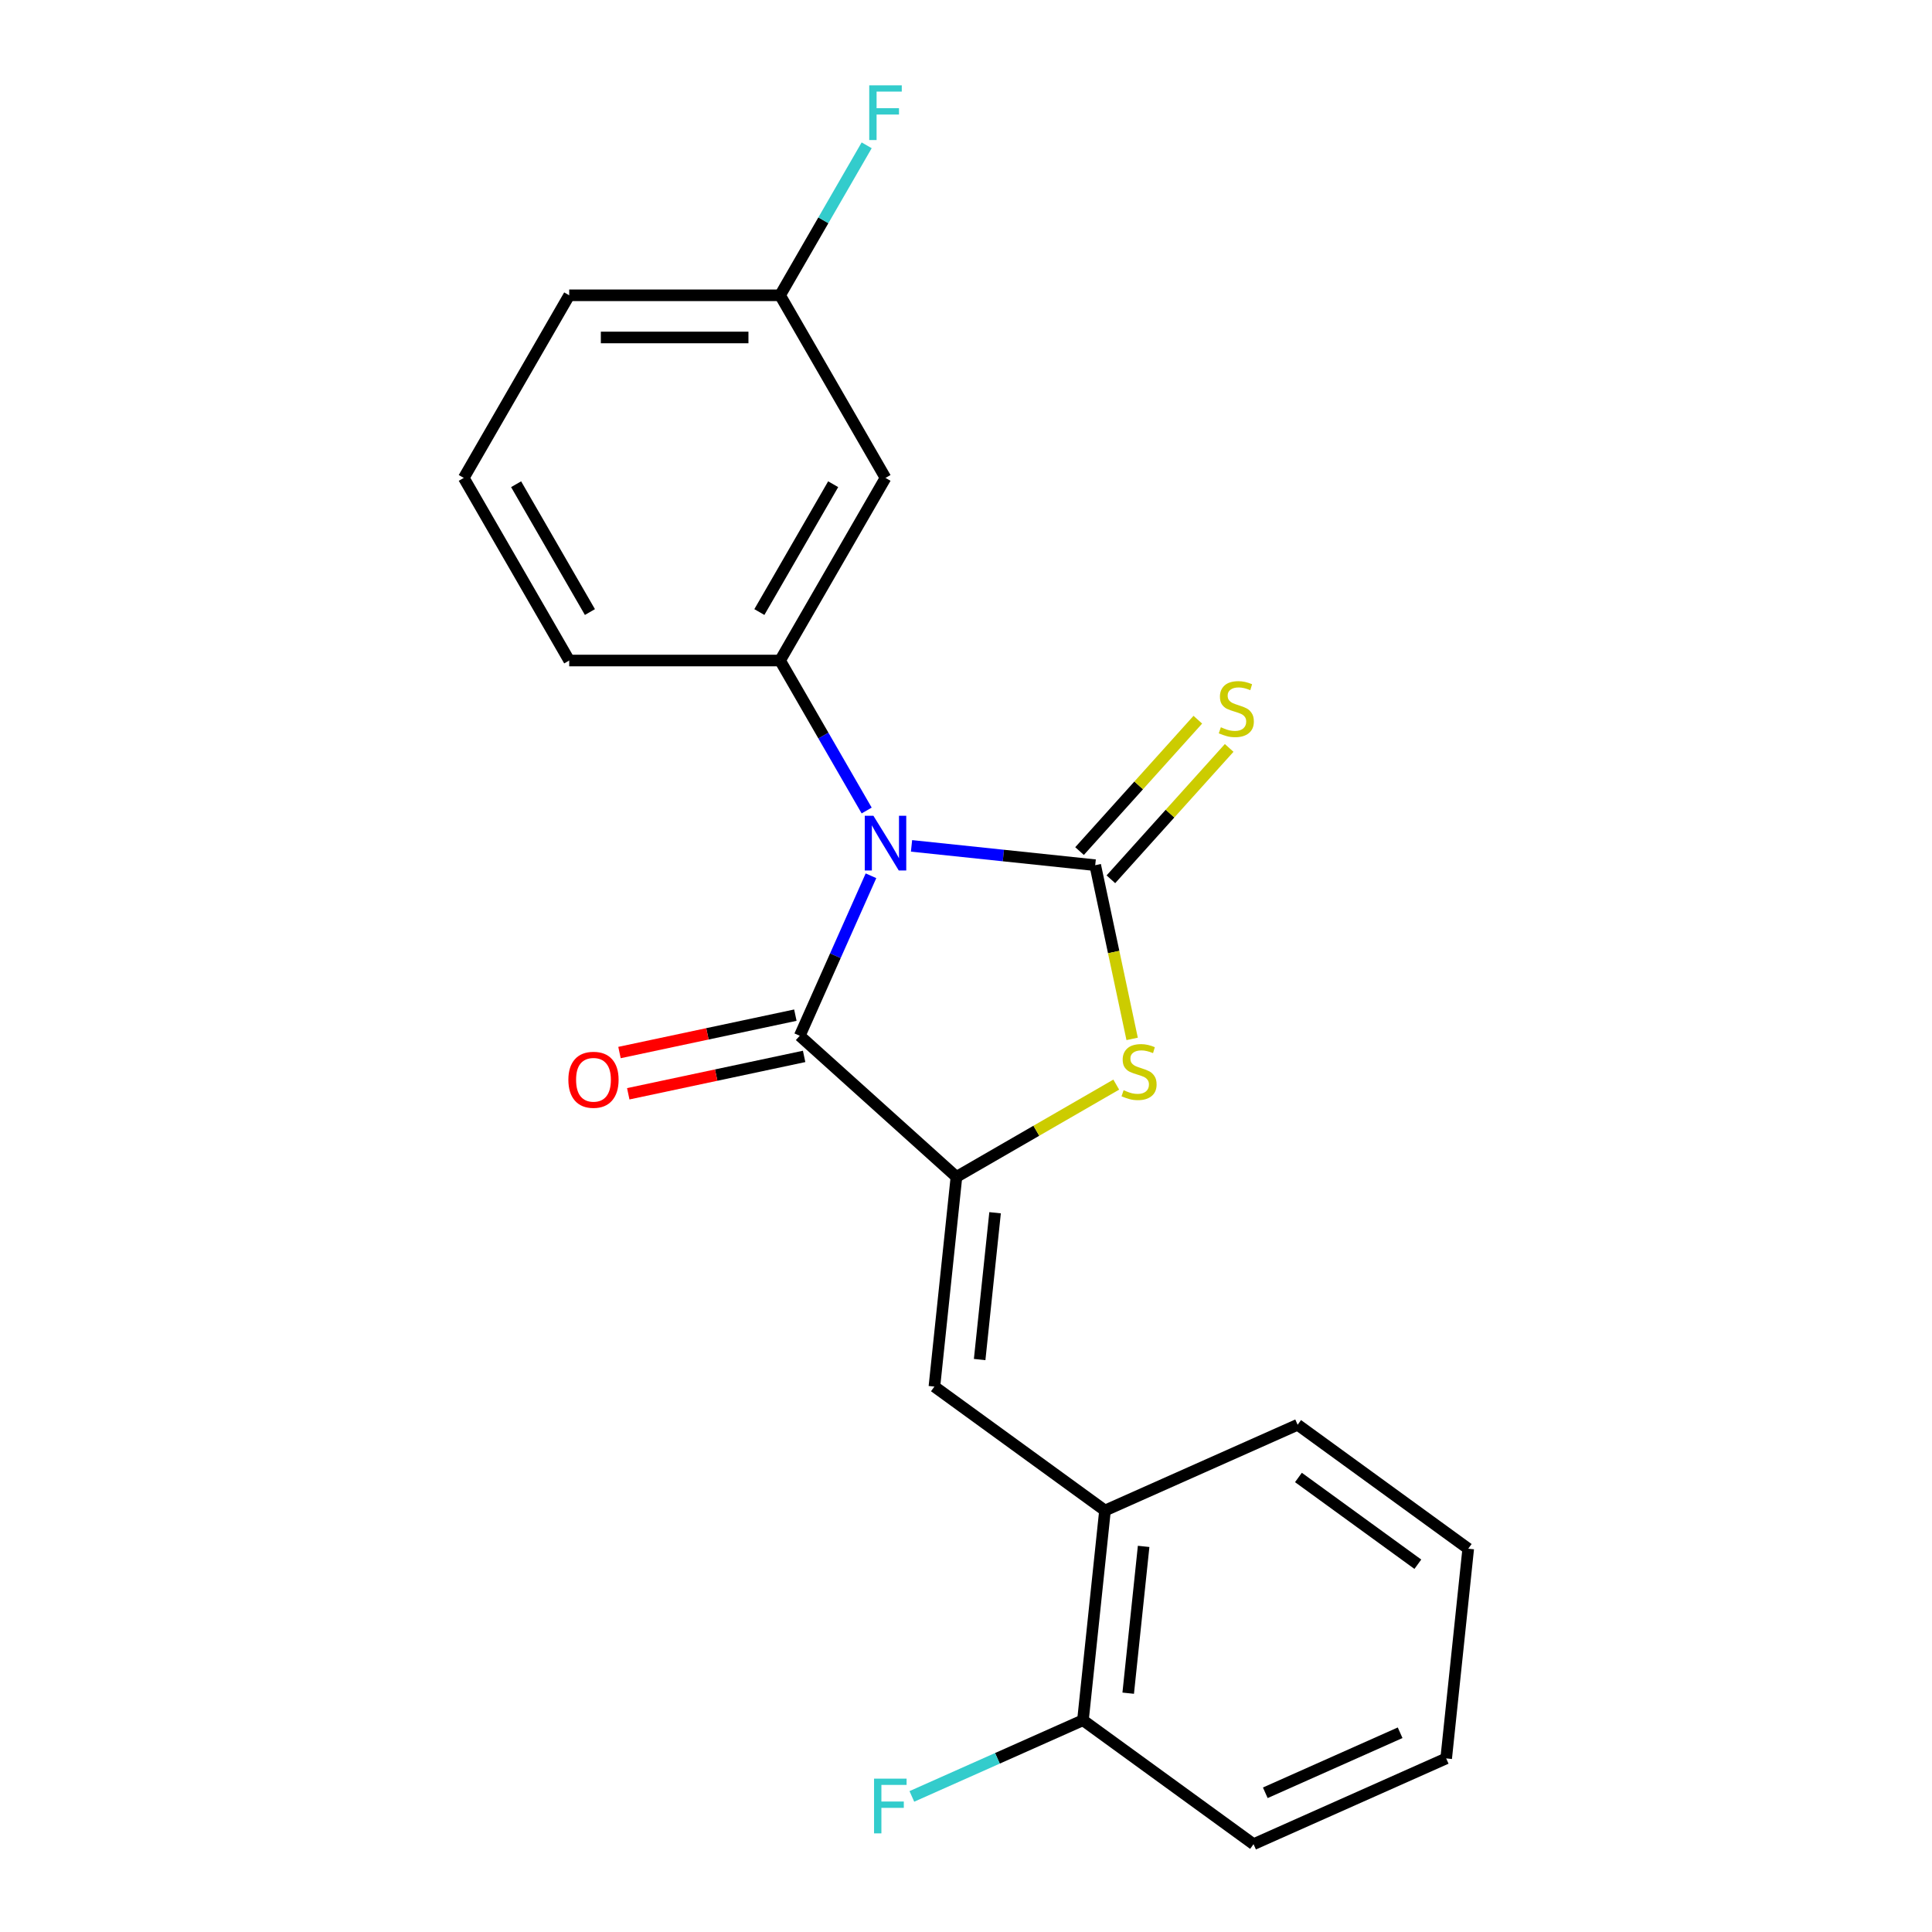 <?xml version='1.0' encoding='iso-8859-1'?>
<svg version='1.1' baseProfile='full'
              xmlns='http://www.w3.org/2000/svg'
                      xmlns:rdkit='http://www.rdkit.org/xml'
                      xmlns:xlink='http://www.w3.org/1999/xlink'
                  xml:space='preserve'
width='1000px' height='1000px' viewBox='0 0 1000 1000'>
<!-- END OF HEADER -->
<rect style='opacity:1.0;fill:#FFFFFF;stroke:none' width='1000' height='1000' x='0' y='0'> </rect>
<path class='bond-0' d='M 471.805,437.825 L 519.344,442.821' style='fill:none;fill-rule:evenodd;stroke:#0000FF;stroke-width:6px;stroke-linecap:butt;stroke-linejoin:miter;stroke-opacity:1' />
<path class='bond-0' d='M 519.344,442.821 L 566.882,447.818' style='fill:none;fill-rule:evenodd;stroke:#000000;stroke-width:6px;stroke-linecap:butt;stroke-linejoin:miter;stroke-opacity:1' />
<path class='bond-2' d='M 450.817,453.298 L 432.381,494.707' style='fill:none;fill-rule:evenodd;stroke:#0000FF;stroke-width:6px;stroke-linecap:butt;stroke-linejoin:miter;stroke-opacity:1' />
<path class='bond-2' d='M 432.381,494.707 L 413.944,536.117' style='fill:none;fill-rule:evenodd;stroke:#000000;stroke-width:6px;stroke-linecap:butt;stroke-linejoin:miter;stroke-opacity:1' />
<path class='bond-4' d='M 448.586,419.521 L 426.175,380.704' style='fill:none;fill-rule:evenodd;stroke:#0000FF;stroke-width:6px;stroke-linecap:butt;stroke-linejoin:miter;stroke-opacity:1' />
<path class='bond-4' d='M 426.175,380.704 L 403.765,341.888' style='fill:none;fill-rule:evenodd;stroke:#000000;stroke-width:6px;stroke-linecap:butt;stroke-linejoin:miter;stroke-opacity:1' />
<path class='bond-3' d='M 566.882,447.818 L 576.438,492.773' style='fill:none;fill-rule:evenodd;stroke:#000000;stroke-width:6px;stroke-linecap:butt;stroke-linejoin:miter;stroke-opacity:1' />
<path class='bond-3' d='M 576.438,492.773 L 585.993,537.728' style='fill:none;fill-rule:evenodd;stroke:#CCCC00;stroke-width:6px;stroke-linecap:butt;stroke-linejoin:miter;stroke-opacity:1' />
<path class='bond-6' d='M 574.993,455.121 L 605.605,421.124' style='fill:none;fill-rule:evenodd;stroke:#000000;stroke-width:6px;stroke-linecap:butt;stroke-linejoin:miter;stroke-opacity:1' />
<path class='bond-6' d='M 605.605,421.124 L 636.216,387.126' style='fill:none;fill-rule:evenodd;stroke:#CCCC00;stroke-width:6px;stroke-linecap:butt;stroke-linejoin:miter;stroke-opacity:1' />
<path class='bond-6' d='M 558.771,440.515 L 589.383,406.517' style='fill:none;fill-rule:evenodd;stroke:#000000;stroke-width:6px;stroke-linecap:butt;stroke-linejoin:miter;stroke-opacity:1' />
<path class='bond-6' d='M 589.383,406.517 L 619.994,372.52' style='fill:none;fill-rule:evenodd;stroke:#CCCC00;stroke-width:6px;stroke-linecap:butt;stroke-linejoin:miter;stroke-opacity:1' />
<path class='bond-1' d='M 495.053,609.148 L 413.944,536.117' style='fill:none;fill-rule:evenodd;stroke:#000000;stroke-width:6px;stroke-linecap:butt;stroke-linejoin:miter;stroke-opacity:1' />
<path class='bond-5' d='M 495.053,609.148 L 483.645,717.694' style='fill:none;fill-rule:evenodd;stroke:#000000;stroke-width:6px;stroke-linecap:butt;stroke-linejoin:miter;stroke-opacity:1' />
<path class='bond-5' d='M 515.051,627.712 L 507.065,703.694' style='fill:none;fill-rule:evenodd;stroke:#000000;stroke-width:6px;stroke-linecap:butt;stroke-linejoin:miter;stroke-opacity:1' />
<path class='bond-21' d='M 495.053,609.148 L 536.41,585.271' style='fill:none;fill-rule:evenodd;stroke:#000000;stroke-width:6px;stroke-linecap:butt;stroke-linejoin:miter;stroke-opacity:1' />
<path class='bond-21' d='M 536.41,585.271 L 577.766,561.394' style='fill:none;fill-rule:evenodd;stroke:#CCCC00;stroke-width:6px;stroke-linecap:butt;stroke-linejoin:miter;stroke-opacity:1' />
<path class='bond-9' d='M 411.675,525.441 L 366.16,535.115' style='fill:none;fill-rule:evenodd;stroke:#000000;stroke-width:6px;stroke-linecap:butt;stroke-linejoin:miter;stroke-opacity:1' />
<path class='bond-9' d='M 366.16,535.115 L 320.645,544.79' style='fill:none;fill-rule:evenodd;stroke:#FF0000;stroke-width:6px;stroke-linecap:butt;stroke-linejoin:miter;stroke-opacity:1' />
<path class='bond-9' d='M 416.213,546.793 L 370.698,556.467' style='fill:none;fill-rule:evenodd;stroke:#000000;stroke-width:6px;stroke-linecap:butt;stroke-linejoin:miter;stroke-opacity:1' />
<path class='bond-9' d='M 370.698,556.467 L 325.183,566.142' style='fill:none;fill-rule:evenodd;stroke:#FF0000;stroke-width:6px;stroke-linecap:butt;stroke-linejoin:miter;stroke-opacity:1' />
<path class='bond-7' d='M 403.765,341.888 L 458.337,247.367' style='fill:none;fill-rule:evenodd;stroke:#000000;stroke-width:6px;stroke-linecap:butt;stroke-linejoin:miter;stroke-opacity:1' />
<path class='bond-7' d='M 393.046,316.796 L 431.247,250.631' style='fill:none;fill-rule:evenodd;stroke:#000000;stroke-width:6px;stroke-linecap:butt;stroke-linejoin:miter;stroke-opacity:1' />
<path class='bond-13' d='M 403.765,341.888 L 294.621,341.888' style='fill:none;fill-rule:evenodd;stroke:#000000;stroke-width:6px;stroke-linecap:butt;stroke-linejoin:miter;stroke-opacity:1' />
<path class='bond-8' d='M 483.645,717.694 L 571.944,781.847' style='fill:none;fill-rule:evenodd;stroke:#000000;stroke-width:6px;stroke-linecap:butt;stroke-linejoin:miter;stroke-opacity:1' />
<path class='bond-11' d='M 458.337,247.367 L 403.765,152.846' style='fill:none;fill-rule:evenodd;stroke:#000000;stroke-width:6px;stroke-linecap:butt;stroke-linejoin:miter;stroke-opacity:1' />
<path class='bond-10' d='M 571.944,781.847 L 560.535,890.392' style='fill:none;fill-rule:evenodd;stroke:#000000;stroke-width:6px;stroke-linecap:butt;stroke-linejoin:miter;stroke-opacity:1' />
<path class='bond-10' d='M 591.942,800.41 L 583.956,876.392' style='fill:none;fill-rule:evenodd;stroke:#000000;stroke-width:6px;stroke-linecap:butt;stroke-linejoin:miter;stroke-opacity:1' />
<path class='bond-16' d='M 571.944,781.847 L 671.651,737.454' style='fill:none;fill-rule:evenodd;stroke:#000000;stroke-width:6px;stroke-linecap:butt;stroke-linejoin:miter;stroke-opacity:1' />
<path class='bond-12' d='M 560.535,890.392 L 516.256,910.107' style='fill:none;fill-rule:evenodd;stroke:#000000;stroke-width:6px;stroke-linecap:butt;stroke-linejoin:miter;stroke-opacity:1' />
<path class='bond-12' d='M 516.256,910.107 L 471.976,929.821' style='fill:none;fill-rule:evenodd;stroke:#33CCCC;stroke-width:6px;stroke-linecap:butt;stroke-linejoin:miter;stroke-opacity:1' />
<path class='bond-17' d='M 560.535,890.392 L 648.834,954.545' style='fill:none;fill-rule:evenodd;stroke:#000000;stroke-width:6px;stroke-linecap:butt;stroke-linejoin:miter;stroke-opacity:1' />
<path class='bond-14' d='M 403.765,152.846 L 426.175,114.03' style='fill:none;fill-rule:evenodd;stroke:#000000;stroke-width:6px;stroke-linecap:butt;stroke-linejoin:miter;stroke-opacity:1' />
<path class='bond-14' d='M 426.175,114.03 L 448.586,75.213' style='fill:none;fill-rule:evenodd;stroke:#33CCCC;stroke-width:6px;stroke-linecap:butt;stroke-linejoin:miter;stroke-opacity:1' />
<path class='bond-22' d='M 403.765,152.846 L 294.621,152.846' style='fill:none;fill-rule:evenodd;stroke:#000000;stroke-width:6px;stroke-linecap:butt;stroke-linejoin:miter;stroke-opacity:1' />
<path class='bond-22' d='M 387.393,174.675 L 310.993,174.675' style='fill:none;fill-rule:evenodd;stroke:#000000;stroke-width:6px;stroke-linecap:butt;stroke-linejoin:miter;stroke-opacity:1' />
<path class='bond-15' d='M 294.621,341.888 L 240.05,247.367' style='fill:none;fill-rule:evenodd;stroke:#000000;stroke-width:6px;stroke-linecap:butt;stroke-linejoin:miter;stroke-opacity:1' />
<path class='bond-15' d='M 305.34,316.796 L 267.139,250.631' style='fill:none;fill-rule:evenodd;stroke:#000000;stroke-width:6px;stroke-linecap:butt;stroke-linejoin:miter;stroke-opacity:1' />
<path class='bond-18' d='M 240.05,247.367 L 294.621,152.846' style='fill:none;fill-rule:evenodd;stroke:#000000;stroke-width:6px;stroke-linecap:butt;stroke-linejoin:miter;stroke-opacity:1' />
<path class='bond-19' d='M 671.651,737.454 L 759.95,801.607' style='fill:none;fill-rule:evenodd;stroke:#000000;stroke-width:6px;stroke-linecap:butt;stroke-linejoin:miter;stroke-opacity:1' />
<path class='bond-19' d='M 672.066,764.737 L 733.875,809.644' style='fill:none;fill-rule:evenodd;stroke:#000000;stroke-width:6px;stroke-linecap:butt;stroke-linejoin:miter;stroke-opacity:1' />
<path class='bond-23' d='M 648.834,954.545 L 748.542,910.153' style='fill:none;fill-rule:evenodd;stroke:#000000;stroke-width:6px;stroke-linecap:butt;stroke-linejoin:miter;stroke-opacity:1' />
<path class='bond-23' d='M 654.912,927.945 L 724.707,896.87' style='fill:none;fill-rule:evenodd;stroke:#000000;stroke-width:6px;stroke-linecap:butt;stroke-linejoin:miter;stroke-opacity:1' />
<path class='bond-20' d='M 759.95,801.607 L 748.542,910.153' style='fill:none;fill-rule:evenodd;stroke:#000000;stroke-width:6px;stroke-linecap:butt;stroke-linejoin:miter;stroke-opacity:1' />
<path  class='atom-0' d='M 452.077 422.249
L 461.357 437.249
Q 462.277 438.729, 463.757 441.409
Q 465.237 444.089, 465.317 444.249
L 465.317 422.249
L 469.077 422.249
L 469.077 450.569
L 465.197 450.569
L 455.237 434.169
Q 454.077 432.249, 452.837 430.049
Q 451.637 427.849, 451.277 427.169
L 451.277 450.569
L 447.597 450.569
L 447.597 422.249
L 452.077 422.249
' fill='#0000FF'/>
<path  class='atom-4' d='M 581.575 564.296
Q 581.895 564.416, 583.215 564.976
Q 584.535 565.536, 585.975 565.896
Q 587.455 566.216, 588.895 566.216
Q 591.575 566.216, 593.135 564.936
Q 594.695 563.616, 594.695 561.336
Q 594.695 559.776, 593.895 558.816
Q 593.135 557.856, 591.935 557.336
Q 590.735 556.816, 588.735 556.216
Q 586.215 555.456, 584.695 554.736
Q 583.215 554.016, 582.135 552.496
Q 581.095 550.976, 581.095 548.416
Q 581.095 544.856, 583.495 542.656
Q 585.935 540.456, 590.735 540.456
Q 594.015 540.456, 597.735 542.016
L 596.815 545.096
Q 593.415 543.696, 590.855 543.696
Q 588.095 543.696, 586.575 544.856
Q 585.055 545.976, 585.095 547.936
Q 585.095 549.456, 585.855 550.376
Q 586.655 551.296, 587.775 551.816
Q 588.935 552.336, 590.855 552.936
Q 593.415 553.736, 594.935 554.536
Q 596.455 555.336, 597.535 556.976
Q 598.655 558.576, 598.655 561.336
Q 598.655 565.256, 596.015 567.376
Q 593.415 569.456, 589.055 569.456
Q 586.535 569.456, 584.615 568.896
Q 582.735 568.376, 580.495 567.456
L 581.575 564.296
' fill='#CCCC00'/>
<path  class='atom-7' d='M 631.914 376.428
Q 632.234 376.548, 633.554 377.108
Q 634.874 377.668, 636.314 378.028
Q 637.794 378.348, 639.234 378.348
Q 641.914 378.348, 643.474 377.068
Q 645.034 375.748, 645.034 373.468
Q 645.034 371.908, 644.234 370.948
Q 643.474 369.988, 642.274 369.468
Q 641.074 368.948, 639.074 368.348
Q 636.554 367.588, 635.034 366.868
Q 633.554 366.148, 632.474 364.628
Q 631.434 363.108, 631.434 360.548
Q 631.434 356.988, 633.834 354.788
Q 636.274 352.588, 641.074 352.588
Q 644.354 352.588, 648.074 354.148
L 647.154 357.228
Q 643.754 355.828, 641.194 355.828
Q 638.434 355.828, 636.914 356.988
Q 635.394 358.108, 635.434 360.068
Q 635.434 361.588, 636.194 362.508
Q 636.994 363.428, 638.114 363.948
Q 639.274 364.468, 641.194 365.068
Q 643.754 365.868, 645.274 366.668
Q 646.794 367.468, 647.874 369.108
Q 648.994 370.708, 648.994 373.468
Q 648.994 377.388, 646.354 379.508
Q 643.754 381.588, 639.394 381.588
Q 636.874 381.588, 634.954 381.028
Q 633.074 380.508, 630.834 379.588
L 631.914 376.428
' fill='#CCCC00'/>
<path  class='atom-10' d='M 294.185 558.889
Q 294.185 552.089, 297.545 548.289
Q 300.905 544.489, 307.185 544.489
Q 313.465 544.489, 316.825 548.289
Q 320.185 552.089, 320.185 558.889
Q 320.185 565.769, 316.785 569.689
Q 313.385 573.569, 307.185 573.569
Q 300.945 573.569, 297.545 569.689
Q 294.185 565.809, 294.185 558.889
M 307.185 570.369
Q 311.505 570.369, 313.825 567.489
Q 316.185 564.569, 316.185 558.889
Q 316.185 553.329, 313.825 550.529
Q 311.505 547.689, 307.185 547.689
Q 302.865 547.689, 300.505 550.489
Q 298.185 553.289, 298.185 558.889
Q 298.185 564.609, 300.505 567.489
Q 302.865 570.369, 307.185 570.369
' fill='#FF0000'/>
<path  class='atom-13' d='M 452.408 920.625
L 469.248 920.625
L 469.248 923.865
L 456.208 923.865
L 456.208 932.465
L 467.808 932.465
L 467.808 935.745
L 456.208 935.745
L 456.208 948.945
L 452.408 948.945
L 452.408 920.625
' fill='#33CCCC'/>
<path  class='atom-15' d='M 449.917 44.165
L 466.757 44.165
L 466.757 47.405
L 453.717 47.405
L 453.717 56.005
L 465.317 56.005
L 465.317 59.285
L 453.717 59.285
L 453.717 72.485
L 449.917 72.485
L 449.917 44.165
' fill='#33CCCC'/>
</svg>
